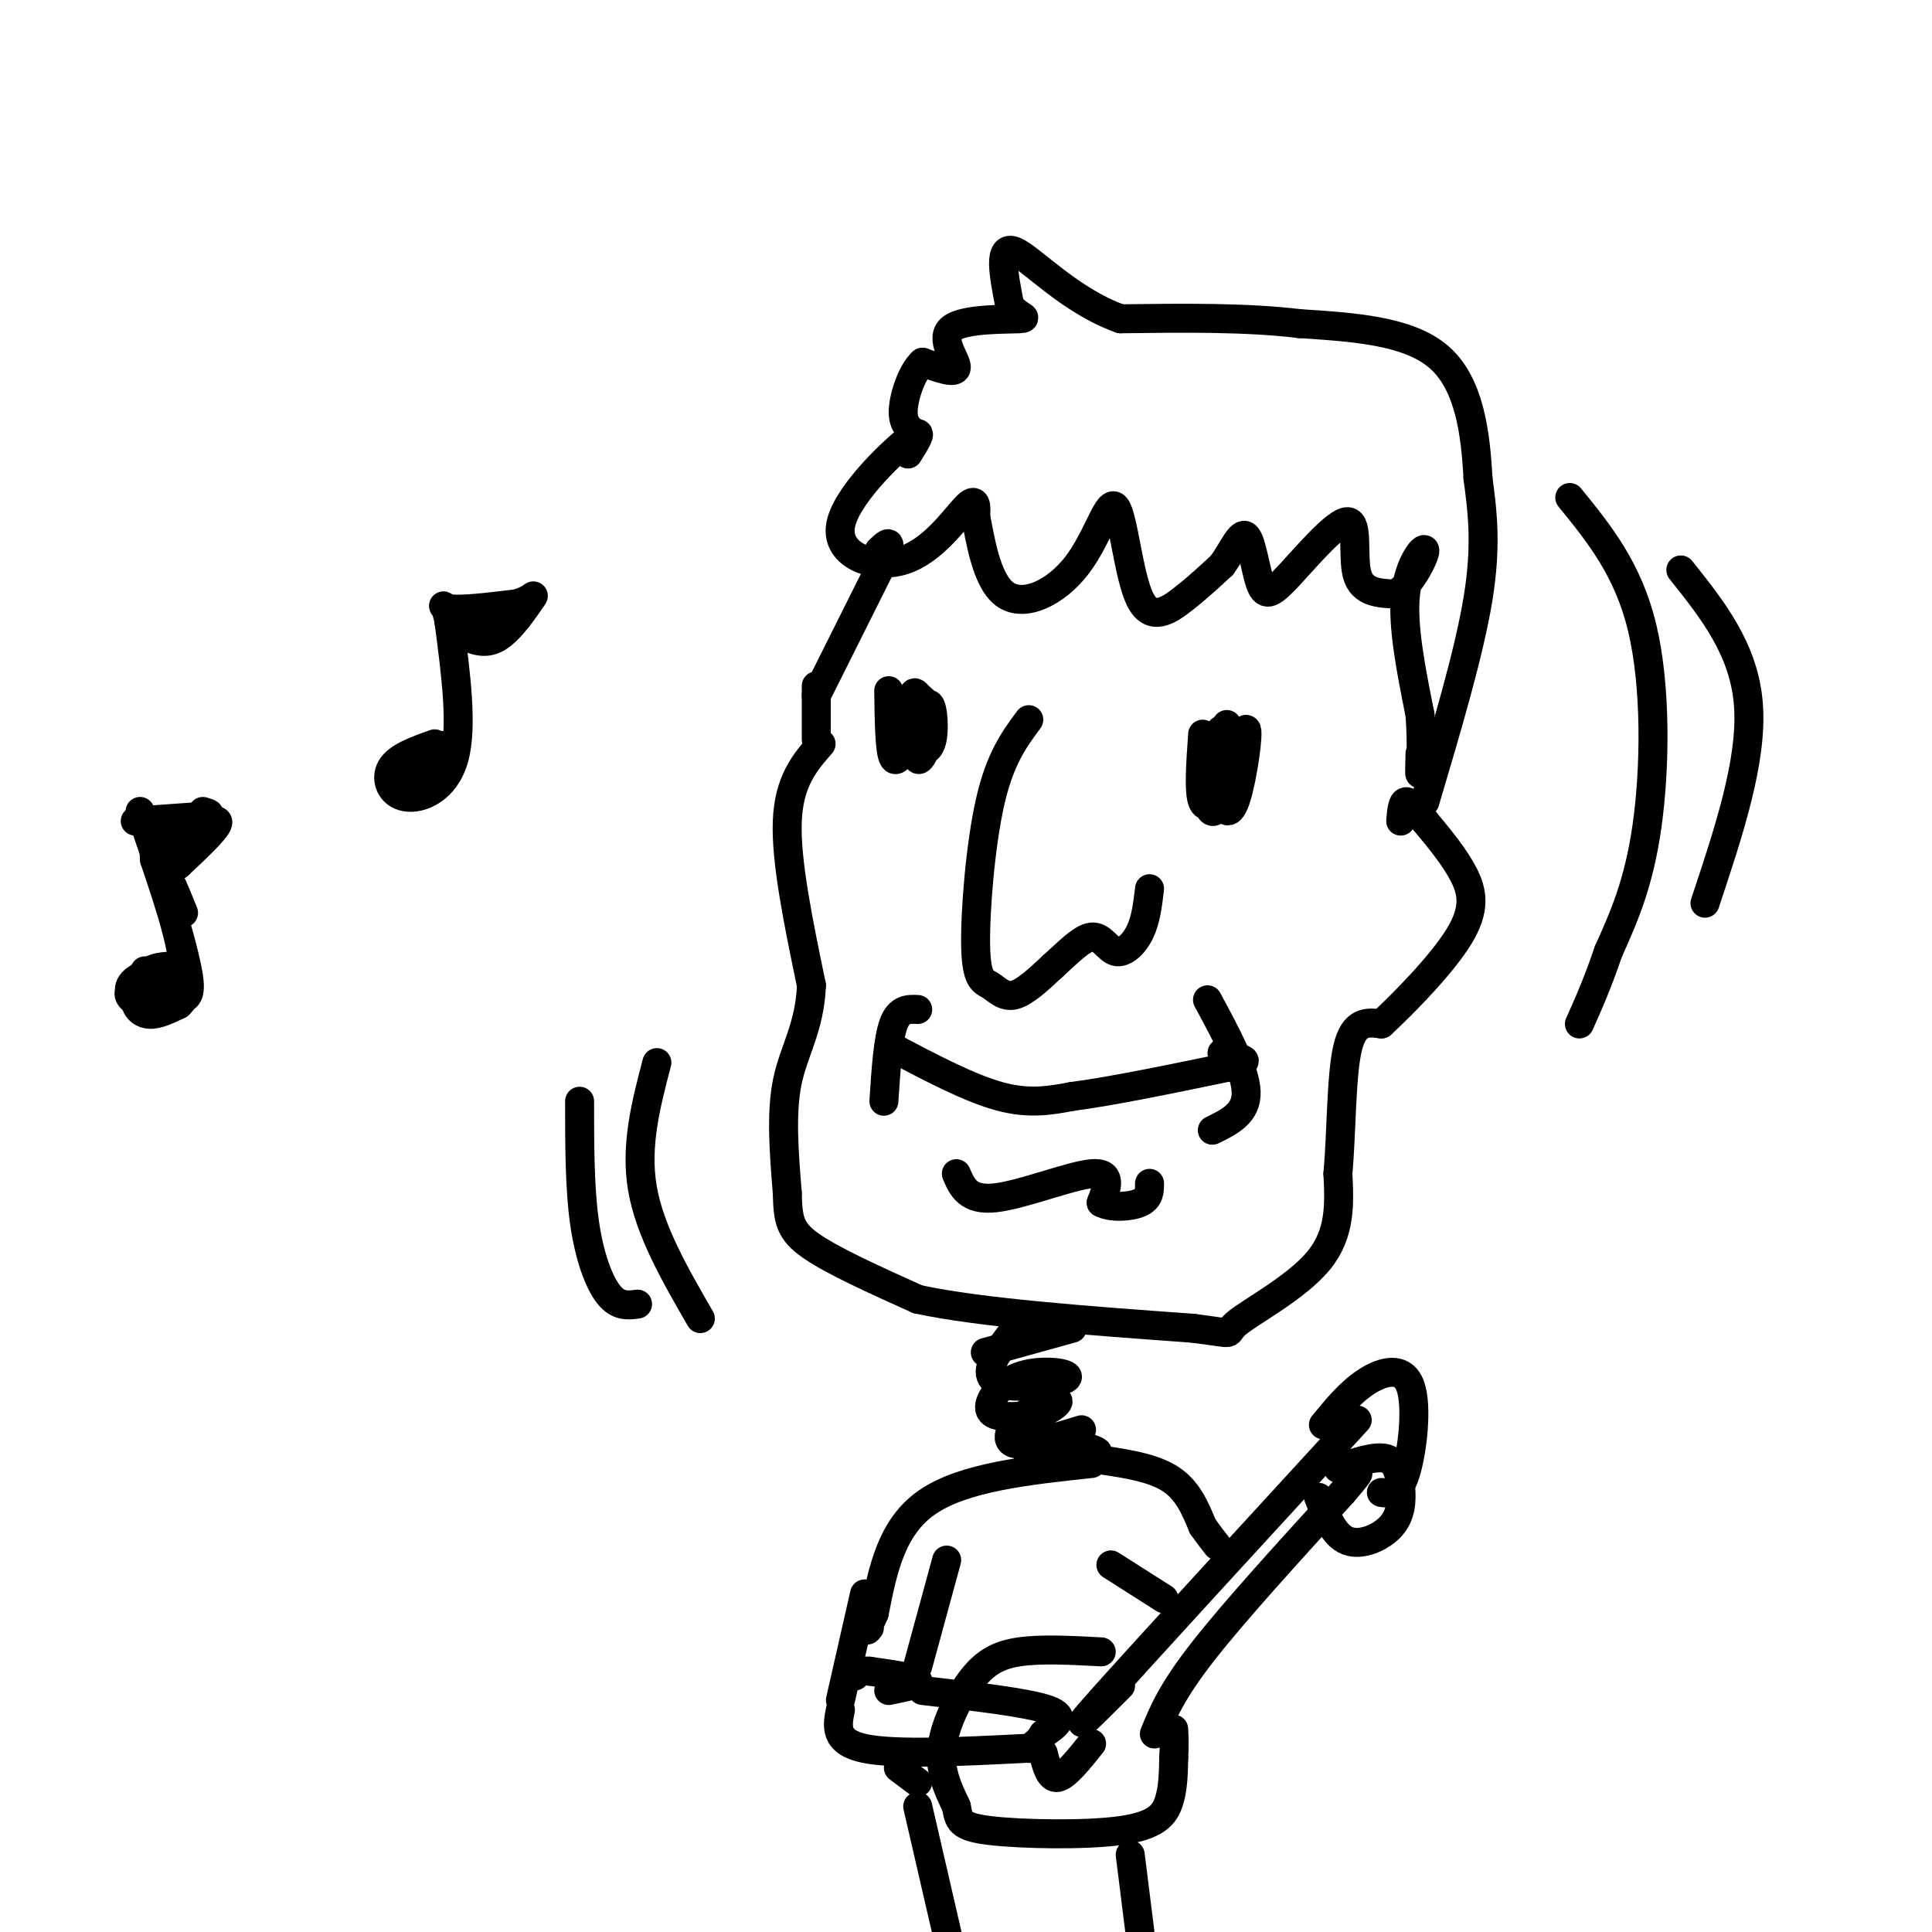 <svg viewBox='0 0 400 400' version='1.1' xmlns='http://www.w3.org/2000/svg' xmlns:xlink='http://www.w3.org/1999/xlink'><g fill='none' stroke='#000000' stroke-width='6' stroke-linecap='round' stroke-linejoin='round'><path d='M170,154c-3.333,3.833 -6.667,7.667 -7,16c-0.333,8.333 2.333,21.167 5,34'/><path d='M168,204c-0.333,8.711 -3.667,13.489 -5,20c-1.333,6.511 -0.667,14.756 0,23'/><path d='M163,247c0.133,5.533 0.467,7.867 5,11c4.533,3.133 13.267,7.067 22,11'/><path d='M190,269c13.167,2.833 35.083,4.417 57,6'/><path d='M247,275c9.893,1.262 6.125,1.417 9,-1c2.875,-2.417 12.393,-7.405 17,-13c4.607,-5.595 4.304,-11.798 4,-18'/><path d='M277,243c0.756,-8.356 0.644,-20.244 2,-26c1.356,-5.756 4.178,-5.378 7,-5'/><path d='M286,212c4.548,-4.202 12.417,-12.208 16,-18c3.583,-5.792 2.881,-9.369 1,-13c-1.881,-3.631 -4.940,-7.315 -8,-11'/><path d='M295,170c-2.089,-2.778 -3.311,-4.222 -4,-4c-0.689,0.222 -0.844,2.111 -1,4'/><path d='M190,209c-1.917,-0.083 -3.833,-0.167 -5,3c-1.167,3.167 -1.583,9.583 -2,16'/><path d='M185,217c7.917,4.167 15.833,8.333 22,10c6.167,1.667 10.583,0.833 15,0'/><path d='M222,227c7.833,-1.000 19.917,-3.500 32,-6'/><path d='M254,221c5.556,-1.333 3.444,-1.667 2,-2c-1.444,-0.333 -2.222,-0.667 -3,-1'/><path d='M250,207c3.917,7.250 7.833,14.500 8,19c0.167,4.500 -3.417,6.250 -7,8'/><path d='M198,243c1.200,2.800 2.400,5.600 8,5c5.600,-0.600 15.600,-4.600 20,-5c4.400,-0.400 3.200,2.800 2,6'/><path d='M228,249c2.000,1.111 6.000,0.889 8,0c2.000,-0.889 2.000,-2.444 2,-4'/><path d='M213,149c-2.978,4.005 -5.955,8.010 -8,17c-2.045,8.990 -3.156,22.967 -3,30c0.156,7.033 1.581,7.124 3,8c1.419,0.876 2.834,2.536 5,2c2.166,-0.536 5.083,-3.268 8,-6'/><path d='M218,200c2.820,-2.504 5.869,-5.764 8,-6c2.131,-0.236 3.343,2.552 5,3c1.657,0.448 3.759,-1.443 5,-4c1.241,-2.557 1.620,-5.778 2,-9'/><path d='M254,150c-0.667,5.813 -1.333,11.627 -1,15c0.333,3.373 1.667,4.306 3,0c1.333,-4.306 2.667,-13.852 2,-14c-0.667,-0.148 -3.333,9.100 -4,12c-0.667,2.900 0.667,-0.550 2,-4'/><path d='M256,159c-0.333,-1.833 -2.167,-4.417 -4,-7'/><path d='M186,149c1.247,-1.584 2.495,-3.168 3,-2c0.505,1.168 0.268,5.090 1,7c0.732,1.910 2.434,1.810 3,-1c0.566,-2.810 -0.003,-8.331 -1,-7c-0.997,1.331 -2.422,9.512 -2,11c0.422,1.488 2.692,-3.718 3,-7c0.308,-3.282 -1.346,-4.641 -3,-6'/><path d='M190,144c-0.667,-1.000 -0.833,-0.500 -1,0'/><path d='M169,144c0.000,0.000 14.000,-28.000 14,-28'/><path d='M183,116c2.167,-5.000 0.583,-3.500 -1,-2'/><path d='M188,94c1.879,-3.003 3.758,-6.006 0,-3c-3.758,3.006 -13.152,12.022 -14,18c-0.848,5.978 6.848,8.917 13,7c6.152,-1.917 10.758,-8.691 13,-11c2.242,-2.309 2.121,-0.155 2,2'/><path d='M202,107c0.875,4.021 2.062,13.075 6,16c3.938,2.925 10.627,-0.277 15,-6c4.373,-5.723 6.430,-13.967 8,-12c1.570,1.967 2.653,14.145 5,19c2.347,4.855 5.956,2.387 9,0c3.044,-2.387 5.522,-4.694 8,-7'/><path d='M253,117c2.234,-3.022 3.818,-7.076 5,-6c1.182,1.076 1.960,7.283 3,10c1.040,2.717 2.341,1.945 6,-2c3.659,-3.945 9.678,-11.062 12,-11c2.322,0.062 0.949,7.303 2,11c1.051,3.697 4.525,3.848 8,4'/><path d='M289,123c2.869,-1.655 6.042,-7.792 6,-9c-0.042,-1.208 -3.298,2.512 -4,9c-0.702,6.488 1.149,15.744 3,25'/><path d='M294,148c0.467,6.733 0.133,11.067 0,12c-0.133,0.933 -0.067,-1.533 0,-4'/><path d='M295,166c4.583,-15.417 9.167,-30.833 11,-42c1.833,-11.167 0.917,-18.083 0,-25'/><path d='M306,99c-0.489,-9.133 -1.711,-19.467 -8,-25c-6.289,-5.533 -17.644,-6.267 -29,-7'/><path d='M269,67c-11.000,-1.333 -24.000,-1.167 -37,-1'/><path d='M232,66c-10.600,-3.756 -18.600,-12.644 -22,-14c-3.400,-1.356 -2.200,4.822 -1,11'/><path d='M209,63c1.185,2.391 4.648,2.868 2,3c-2.648,0.132 -11.405,-0.080 -14,2c-2.595,2.080 0.973,6.451 1,8c0.027,1.549 -3.486,0.274 -7,-1'/><path d='M191,75c-2.111,1.844 -3.889,6.956 -4,10c-0.111,3.044 1.444,4.022 3,5'/><path d='M211,274c-2.991,3.841 -5.982,7.681 -6,10c-0.018,2.319 2.937,3.116 7,3c4.063,-0.116 9.233,-1.144 9,-2c-0.233,-0.856 -5.871,-1.538 -10,0c-4.129,1.538 -6.751,5.297 -6,7c0.751,1.703 4.876,1.352 9,1'/><path d='M214,293c2.861,-0.591 5.514,-2.567 5,-3c-0.514,-0.433 -4.196,0.677 -7,3c-2.804,2.323 -4.731,5.860 -1,6c3.731,0.140 13.120,-3.116 13,-3c-0.120,0.116 -9.749,3.605 -11,5c-1.251,1.395 5.874,0.698 13,0'/><path d='M226,301c2.167,-0.167 1.083,-0.583 0,-1'/><path d='M226,303c-13.250,1.417 -26.500,2.833 -34,8c-7.500,5.167 -9.250,14.083 -11,23'/><path d='M181,334c-2.000,4.333 -1.500,3.667 -1,3'/><path d='M226,302c6.083,0.833 12.167,1.667 16,4c3.833,2.333 5.417,6.167 7,10'/><path d='M249,316c1.667,2.333 2.333,3.167 3,4'/><path d='M281,294c-22.417,24.417 -44.833,48.833 -53,58c-8.167,9.167 -2.083,3.083 4,-3'/><path d='M228,342c-6.250,-0.333 -12.500,-0.667 -17,0c-4.500,0.667 -7.250,2.333 -10,6c-2.750,3.667 -5.500,9.333 -6,14c-0.500,4.667 1.250,8.333 3,12'/><path d='M198,374c0.569,2.922 0.493,4.226 7,5c6.507,0.774 19.598,1.016 27,0c7.402,-1.016 9.115,-3.290 10,-6c0.885,-2.710 0.943,-5.855 1,-9'/><path d='M243,364c0.167,-2.500 0.083,-4.250 0,-6'/><path d='M239,359c1.750,-4.333 3.500,-8.667 10,-17c6.500,-8.333 17.750,-20.667 29,-33'/><path d='M278,309c5.000,-5.833 3.000,-3.917 1,-2'/><path d='M273,310c1.585,3.952 3.171,7.904 6,9c2.829,1.096 6.903,-0.665 9,-3c2.097,-2.335 2.219,-5.244 2,-8c-0.219,-2.756 -0.777,-5.359 -3,-6c-2.223,-0.641 -6.112,0.679 -10,2'/><path d='M274,295c2.786,-3.405 5.571,-6.810 9,-9c3.429,-2.190 7.500,-3.167 9,1c1.500,4.167 0.429,13.476 -1,18c-1.429,4.524 -3.214,4.262 -5,4'/><path d='M174,354c-0.667,3.333 -1.333,6.667 5,8c6.333,1.333 19.667,0.667 33,0'/><path d='M191,350c10.917,1.250 21.833,2.500 26,4c4.167,1.500 1.583,3.250 -1,5'/><path d='M216,359c-0.667,1.333 -1.833,2.167 -3,3'/><path d='M184,350c3.333,-0.667 6.667,-1.333 6,-2c-0.667,-0.667 -5.333,-1.333 -10,-2'/><path d='M180,346c-2.167,-0.167 -2.583,0.417 -3,1'/><path d='M190,345c0.000,0.000 6.000,-22.000 6,-22'/><path d='M230,324c0.000,0.000 11.000,7.000 11,7'/><path d='M190,374c0.000,0.000 9.000,39.000 9,39'/><path d='M234,384c0.000,0.000 3.000,24.000 3,24'/><path d='M204,280c0.000,0.000 18.000,-5.000 18,-5'/><path d='M136,220c-2.250,8.583 -4.500,17.167 -3,26c1.500,8.833 6.750,17.917 12,27'/><path d='M120,228c0.000,8.933 0.000,17.867 1,25c1.000,7.133 3.000,12.467 5,15c2.000,2.533 4.000,2.267 6,2'/><path d='M325,103c6.044,7.422 12.089,14.844 15,27c2.911,12.156 2.689,29.044 1,41c-1.689,11.956 -4.844,18.978 -8,26'/><path d='M333,197c-2.333,6.833 -4.167,10.917 -6,15'/><path d='M348,118c6.583,8.250 13.167,16.500 14,28c0.833,11.500 -4.083,26.250 -9,41'/><path d='M186,366c0.000,0.000 4.000,3.000 4,3'/><path d='M216,363c0.667,2.667 1.333,5.333 3,5c1.667,-0.333 4.333,-3.667 7,-7'/><path d='M169,142c0.000,5.167 0.000,10.333 0,11c0.000,0.667 0.000,-3.167 0,-7'/><path d='M184,143c0.083,6.333 0.167,12.667 1,14c0.833,1.333 2.417,-2.333 4,-6'/><path d='M249,152c-0.430,6.010 -0.859,12.020 0,14c0.859,1.980 3.008,-0.070 4,-3c0.992,-2.930 0.828,-6.742 0,-9c-0.828,-2.258 -2.318,-2.964 -3,1c-0.682,3.964 -0.554,12.599 1,13c1.554,0.401 4.534,-7.430 5,-12c0.466,-4.570 -1.581,-5.877 -3,-5c-1.419,0.877 -2.209,3.939 -3,7'/><path d='M250,158c-0.378,2.511 0.178,5.289 1,6c0.822,0.711 1.911,-0.644 3,-2'/><path d='M90,154c-3.839,1.363 -7.679,2.726 -9,5c-1.321,2.274 -0.125,5.458 3,6c3.125,0.542 8.179,-1.560 10,-8c1.821,-6.440 0.411,-17.220 -1,-28'/><path d='M93,129c-0.778,-4.978 -2.222,-3.422 0,-3c2.222,0.422 8.111,-0.289 14,-1'/><path d='M107,125c3.167,-0.869 4.083,-2.542 3,-1c-1.083,1.542 -4.167,6.298 -7,8c-2.833,1.702 -5.417,0.351 -8,-1'/><path d='M100,128c0.000,0.000 -3.000,4.000 -3,4'/><path d='M84,162c0.000,0.000 2.000,-4.000 2,-4'/><path d='M86,158c0.333,-0.667 0.167,-0.333 0,0'/><path d='M84,157c2.899,-1.417 5.798,-2.833 6,-2c0.202,0.833 -2.292,3.917 -2,4c0.292,0.083 3.369,-2.833 4,-4c0.631,-1.167 -1.185,-0.583 -3,0'/><path d='M37,200c-2.827,0.024 -5.655,0.048 -7,2c-1.345,1.952 -1.208,5.833 1,7c2.208,1.167 6.488,-0.381 7,-6c0.512,-5.619 -2.744,-15.310 -6,-25'/><path d='M32,178c-0.500,-4.833 1.250,-4.417 3,-4'/><path d='M35,174c3.044,-1.911 9.156,-4.689 10,-4c0.844,0.689 -3.578,4.844 -8,9'/><path d='M37,179c-1.333,1.167 -0.667,-0.417 0,-2'/><path d='M36,175c-1.917,0.417 -3.833,0.833 -4,2c-0.167,1.167 1.417,3.083 3,5'/><path d='M35,182c1.000,2.000 2.000,4.500 3,7'/><path d='M32,202c-1.417,2.083 -2.833,4.167 -2,5c0.833,0.833 3.917,0.417 7,0'/><path d='M37,207c1.756,-0.267 2.644,-0.933 2,-5c-0.644,-4.067 -2.822,-11.533 -5,-19'/><path d='M34,183c-1.667,-5.667 -3.333,-10.333 -5,-15'/><path d='M28,170c0.000,0.000 14.000,-1.000 14,-1'/><path d='M42,169c2.333,-0.333 1.167,-0.667 0,-1'/><path d='M30,201c-1.133,2.756 -2.267,5.511 -1,6c1.267,0.489 4.933,-1.289 5,-2c0.067,-0.711 -3.467,-0.356 -7,0'/><path d='M27,205c-0.900,0.769 0.350,2.692 2,2c1.650,-0.692 3.700,-4.000 3,-5c-0.700,-1.000 -4.150,0.308 -5,2c-0.850,1.692 0.900,3.769 3,4c2.100,0.231 4.550,-1.385 7,-3'/><path d='M37,205c1.391,-1.077 1.367,-2.269 0,-3c-1.367,-0.731 -4.078,-1.000 -6,0c-1.922,1.000 -3.056,3.269 -3,5c0.056,1.731 1.302,2.923 3,3c1.698,0.077 3.849,-0.962 6,-2'/><path d='M37,208c1.333,-1.167 1.667,-3.083 2,-5'/><path d='M174,352c0.000,0.000 5.000,-22.000 5,-22'/></g>
</svg>